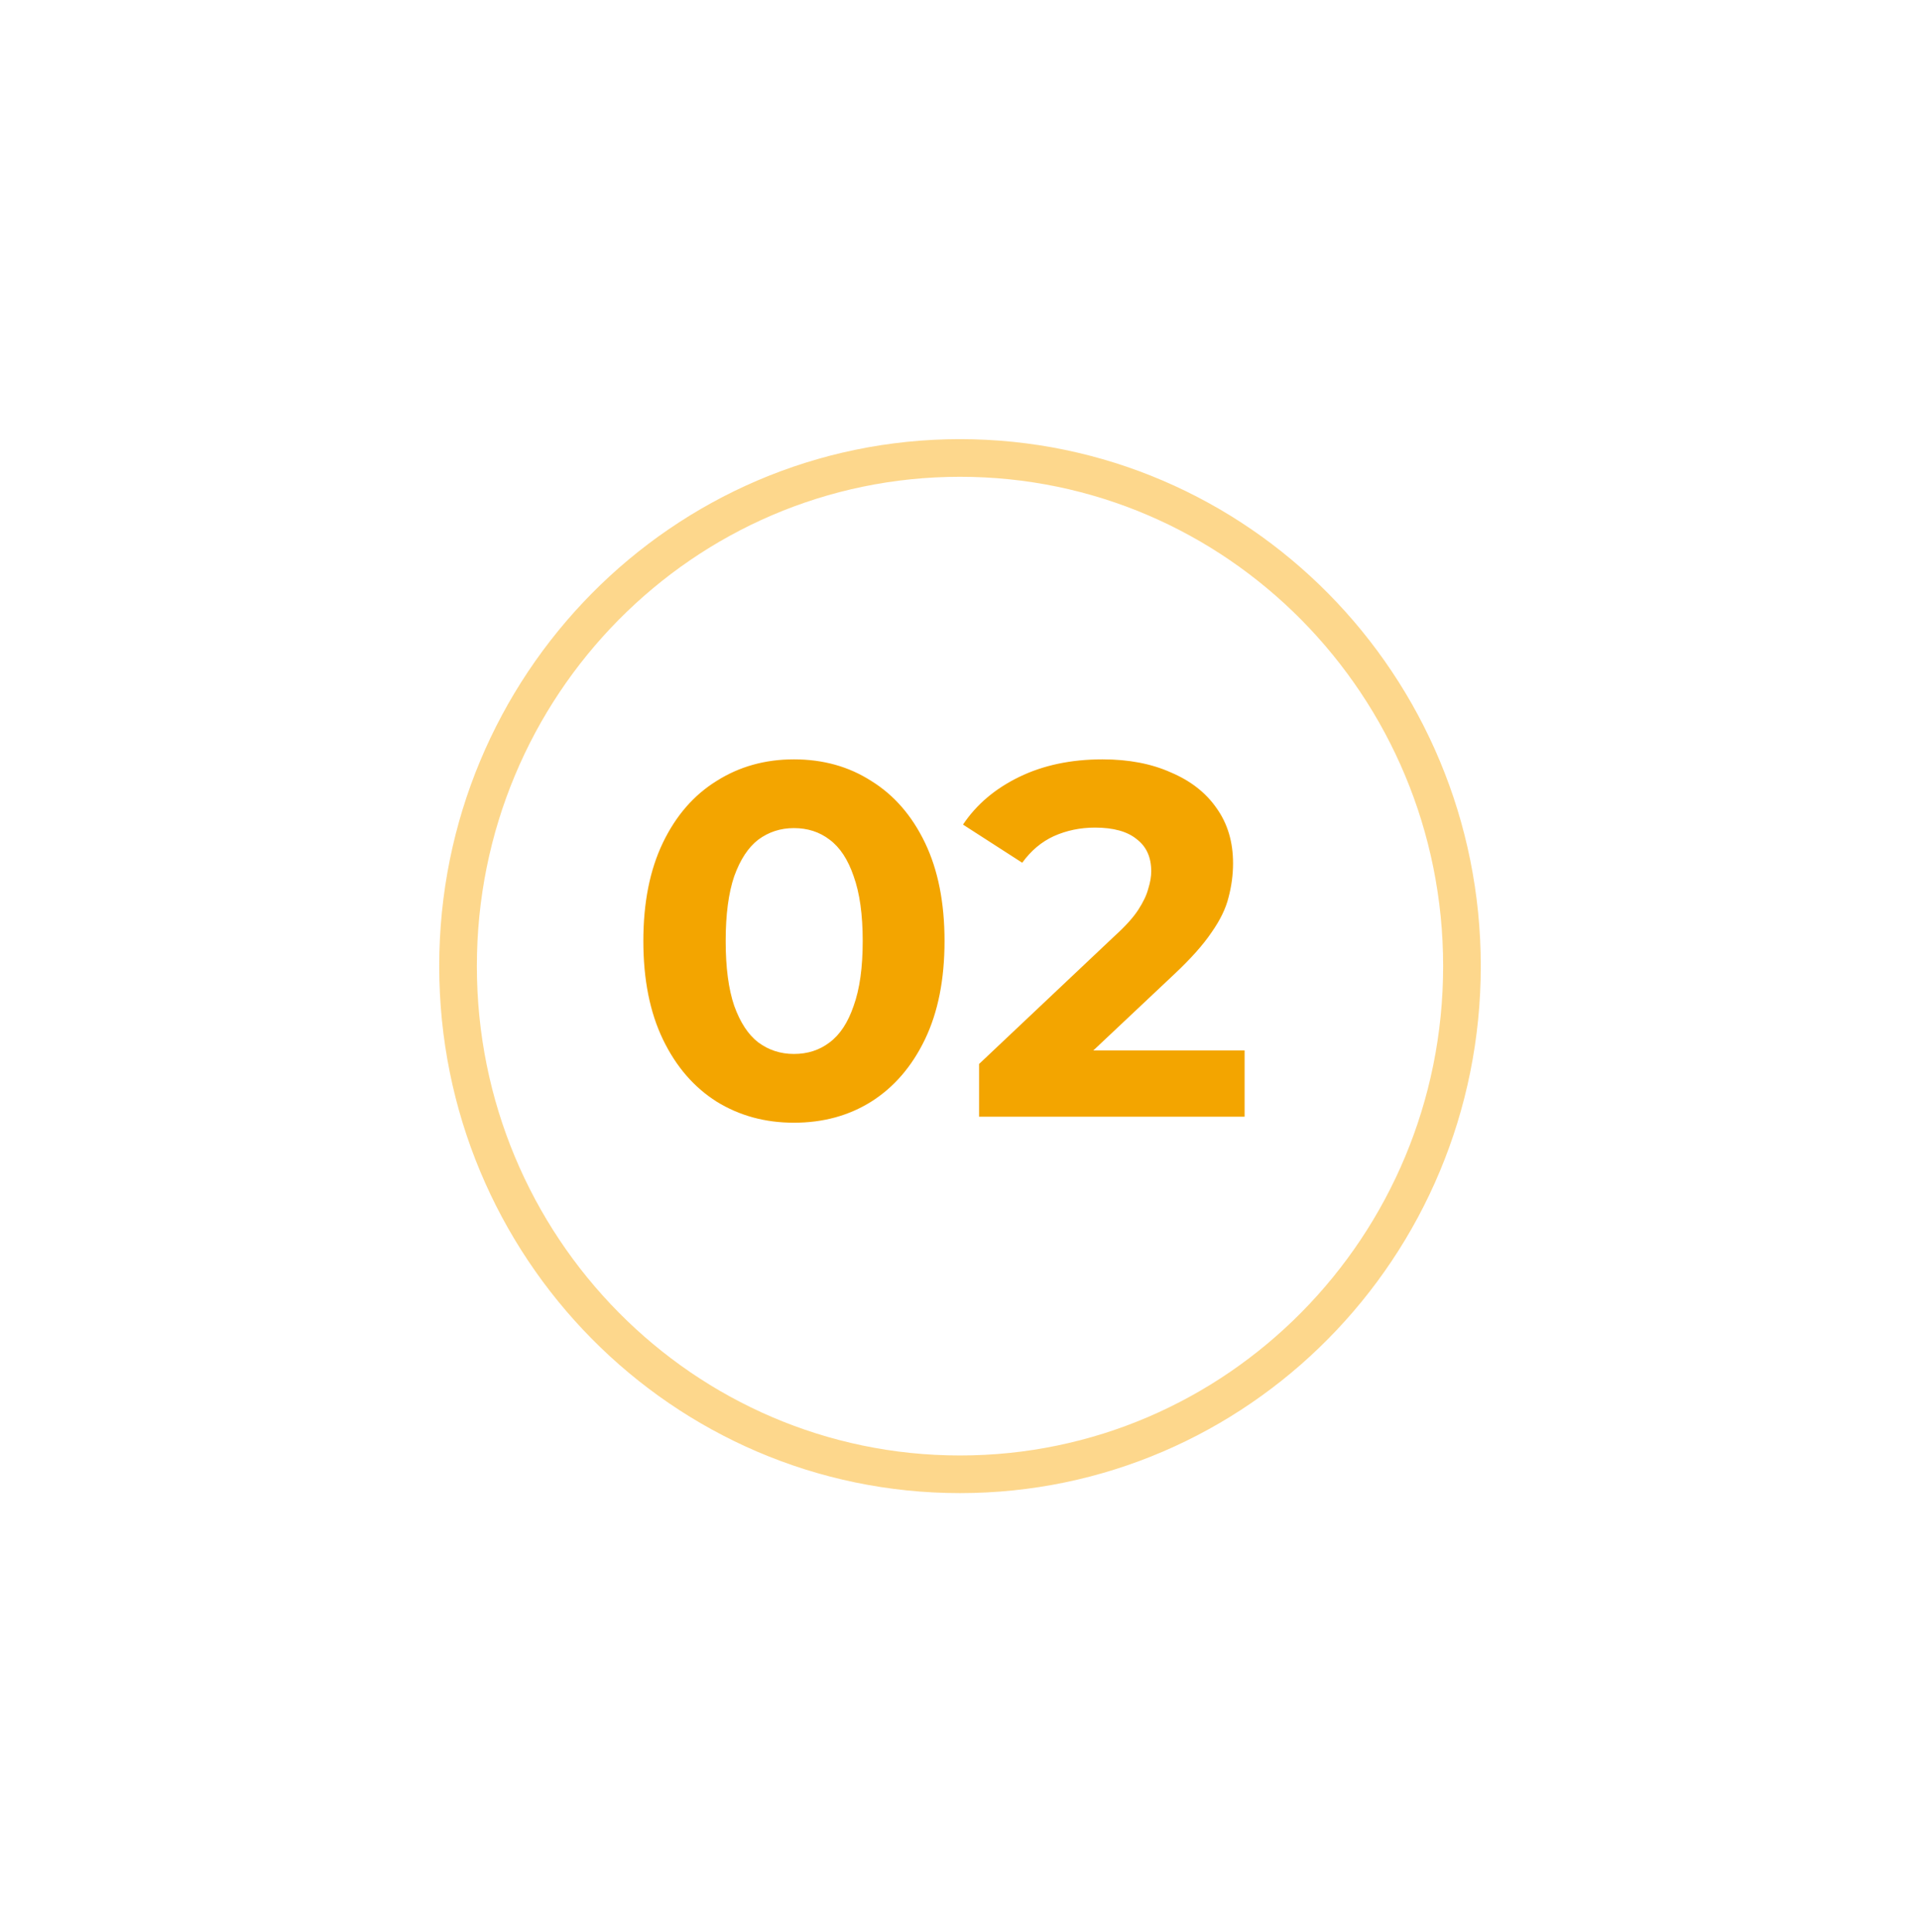 <?xml version="1.0" encoding="UTF-8"?> <svg xmlns="http://www.w3.org/2000/svg" width="153" height="154" viewBox="0 0 153 154" fill="none"><g filter="url(#filter0_d_0_1)"><ellipse cx="76.5" cy="73" rx="41.5" ry="42" fill="white"></ellipse><path d="M116.5 73C116.5 95.385 98.575 113.5 76.5 113.5C54.425 113.5 36.5 95.385 36.5 73C36.5 50.615 54.425 32.5 76.5 32.5C98.575 32.5 116.5 50.615 116.5 73Z" stroke="#FDB11A" stroke-opacity="0.5" stroke-width="3"></path></g><path d="M63.267 89.48C60.974 89.48 58.92 88.92 57.107 87.8C55.294 86.653 53.867 85 52.827 82.84C51.787 80.68 51.267 78.067 51.267 75C51.267 71.933 51.787 69.32 52.827 67.16C53.867 65 55.294 63.36 57.107 62.24C58.92 61.093 60.974 60.52 63.267 60.52C65.587 60.52 67.64 61.093 69.427 62.24C71.24 63.36 72.667 65 73.707 67.16C74.747 69.32 75.267 71.933 75.267 75C75.267 78.067 74.747 80.68 73.707 82.84C72.667 85 71.24 86.653 69.427 87.8C67.64 88.92 65.587 89.48 63.267 89.48ZM63.267 84C64.36 84 65.307 83.693 66.107 83.08C66.934 82.467 67.574 81.493 68.027 80.16C68.507 78.827 68.747 77.107 68.747 75C68.747 72.893 68.507 71.173 68.027 69.84C67.574 68.507 66.934 67.533 66.107 66.92C65.307 66.307 64.36 66 63.267 66C62.2 66 61.254 66.307 60.427 66.92C59.627 67.533 58.987 68.507 58.507 69.84C58.054 71.173 57.827 72.893 57.827 75C57.827 77.107 58.054 78.827 58.507 80.16C58.987 81.493 59.627 82.467 60.427 83.08C61.254 83.693 62.2 84 63.267 84ZM78.019 89V84.8L88.819 74.6C89.673 73.827 90.299 73.133 90.699 72.52C91.099 71.907 91.366 71.347 91.499 70.84C91.659 70.333 91.739 69.867 91.739 69.44C91.739 68.32 91.353 67.467 90.579 66.88C89.833 66.267 88.726 65.96 87.259 65.96C86.086 65.96 84.993 66.187 83.979 66.64C82.993 67.093 82.153 67.8 81.459 68.76L76.739 65.72C77.806 64.12 79.299 62.853 81.219 61.92C83.139 60.987 85.353 60.52 87.859 60.52C89.939 60.52 91.753 60.867 93.299 61.56C94.873 62.227 96.086 63.173 96.939 64.4C97.819 65.627 98.259 67.093 98.259 68.8C98.259 69.707 98.139 70.613 97.899 71.52C97.686 72.4 97.233 73.333 96.539 74.32C95.873 75.307 94.886 76.413 93.579 77.64L84.619 86.08L83.379 83.72H99.179V89H78.019Z" fill="#F3A500"></path><defs><filter id="filter0_d_0_1" x="0" y="0" width="153" height="154" filterUnits="userSpaceOnUse" color-interpolation-filters="sRGB"><feFlood flood-opacity="0" result="BackgroundImageFix"></feFlood><feColorMatrix in="SourceAlpha" type="matrix" values="0 0 0 0 0 0 0 0 0 0 0 0 0 0 0 0 0 0 127 0" result="hardAlpha"></feColorMatrix><feOffset dy="4"></feOffset><feGaussianBlur stdDeviation="17.5"></feGaussianBlur><feComposite in2="hardAlpha" operator="out"></feComposite><feColorMatrix type="matrix" values="0 0 0 0 0.992 0 0 0 0 0.706 0 0 0 0 0.102 0 0 0 1 0"></feColorMatrix><feBlend mode="normal" in2="BackgroundImageFix" result="effect1_dropShadow_0_1"></feBlend><feBlend mode="normal" in="SourceGraphic" in2="effect1_dropShadow_0_1" result="shape"></feBlend></filter></defs></svg> 